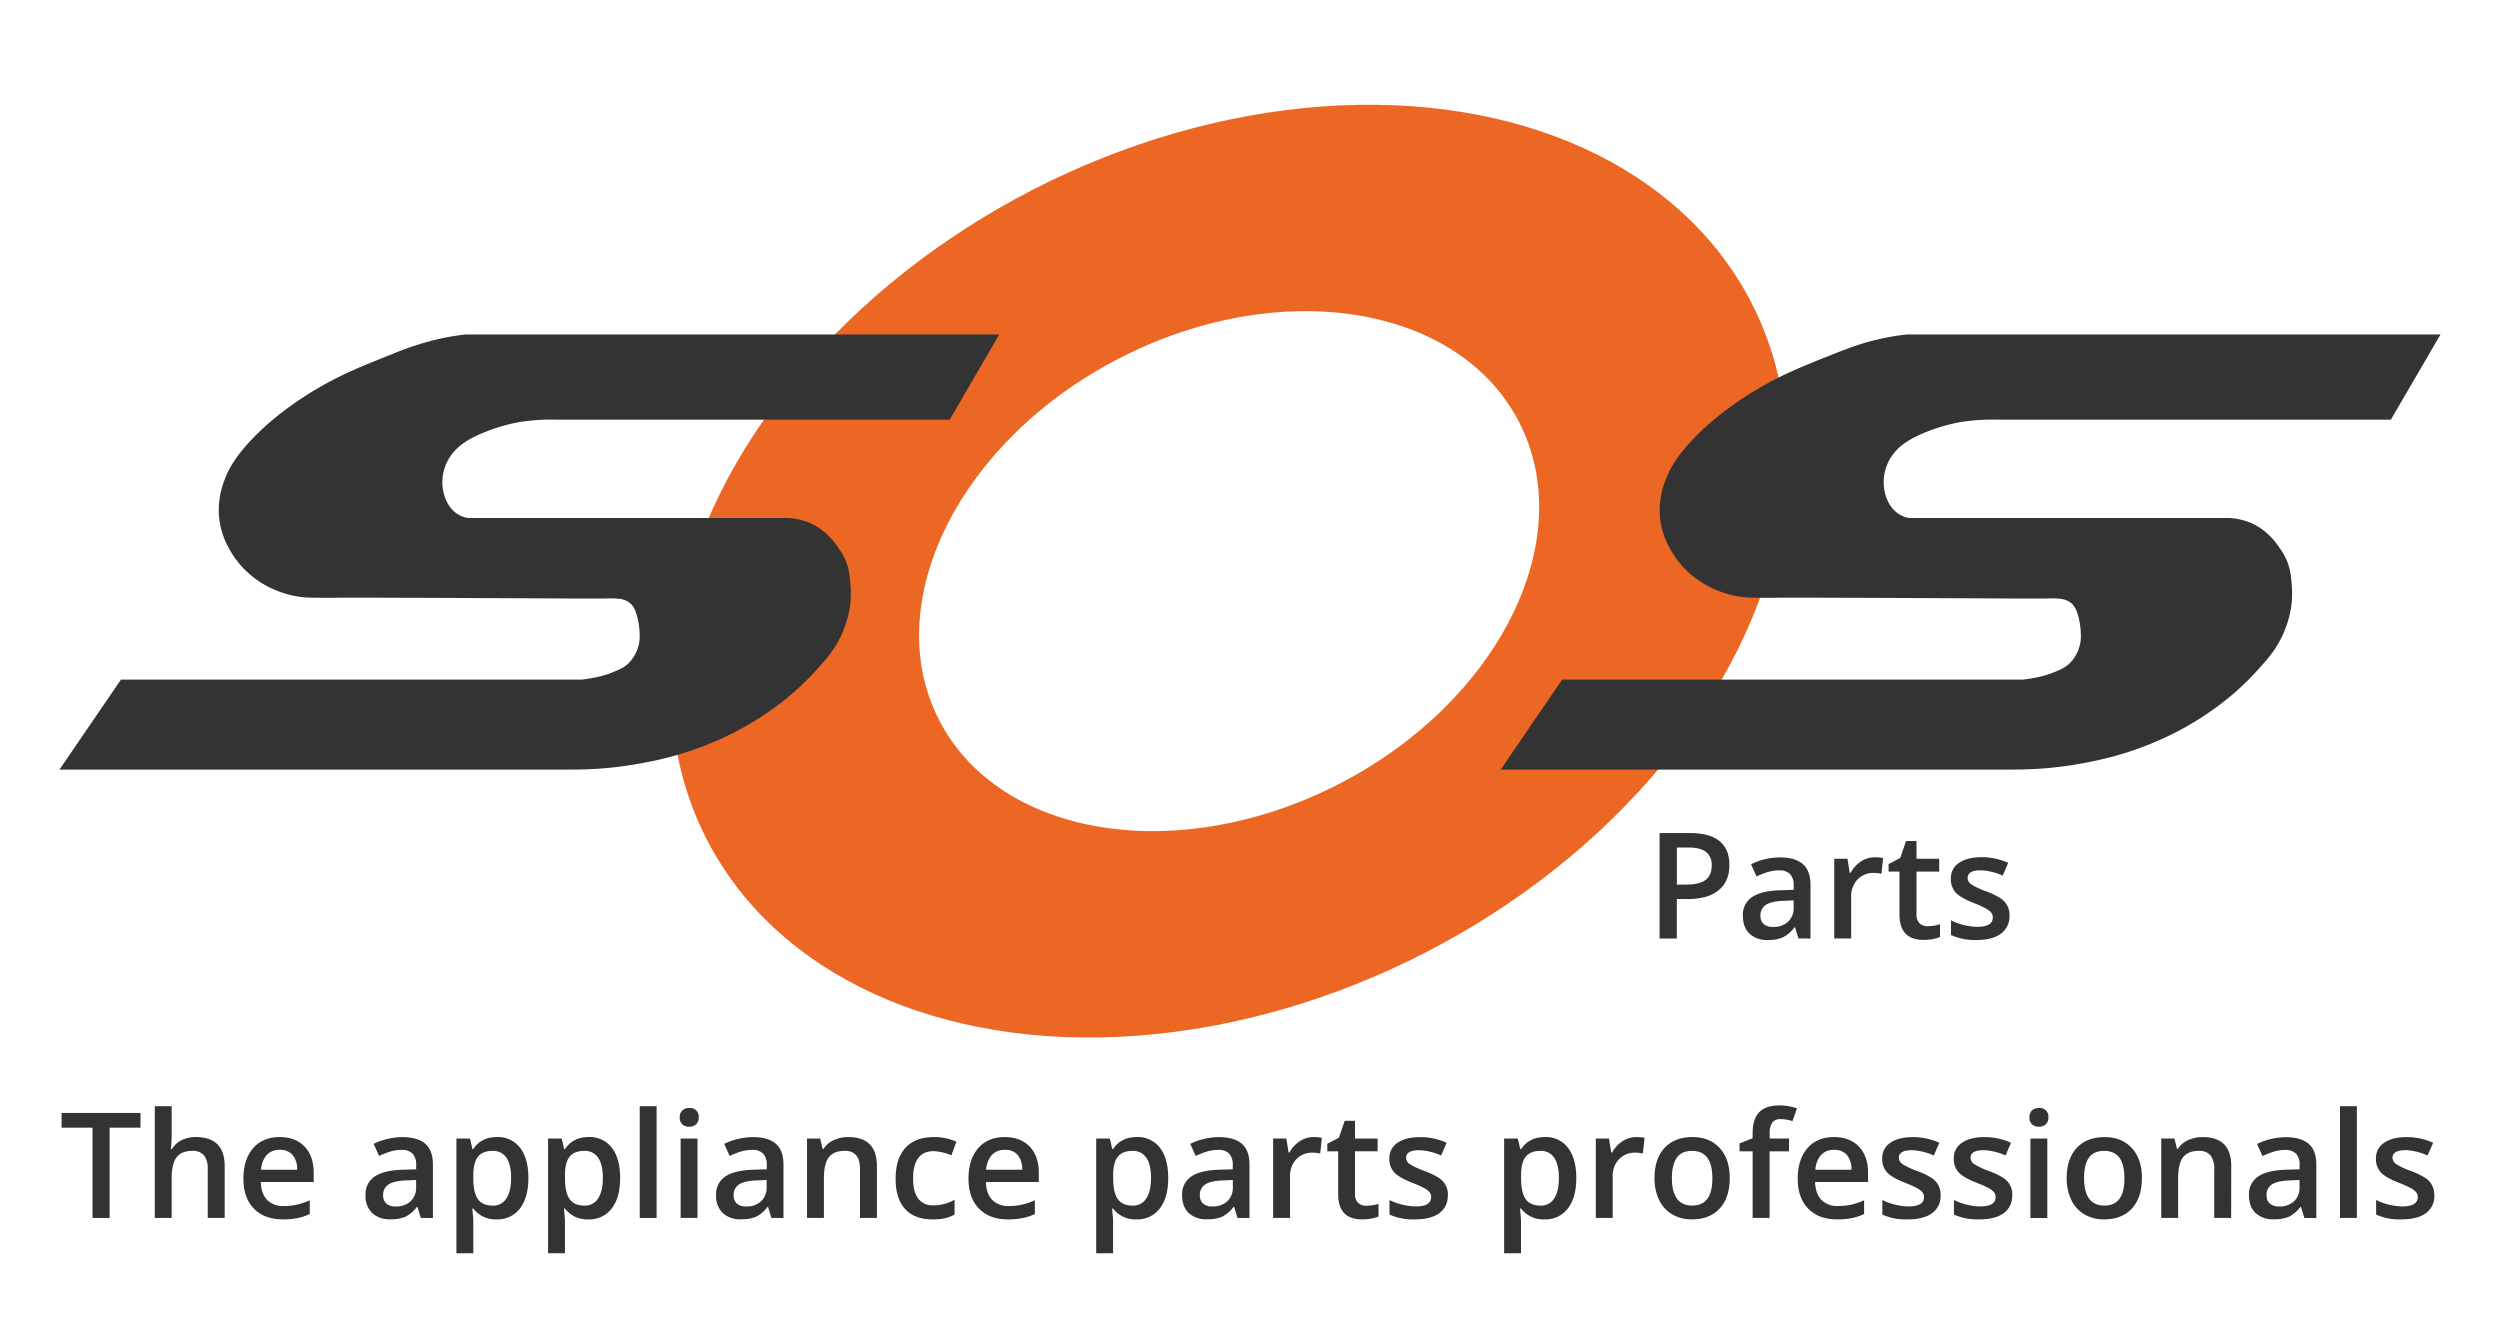 <svg xmlns="http://www.w3.org/2000/svg" viewBox="0 0 1000 537.33">
  <g id="Layer_2" data-name="Layer 2">
    <g id="Layer_1-2" data-name="Layer 1">
      <rect width="1000" height="537.33" fill="#fff"/>
      <g>
        <path d="M43.85,487.18H37V451.07H24.63v-5.89H56.2v5.89H43.85Z" fill="#333"/>
        <path d="M89.87,487.18H83.09V467.64a8.56,8.56,0,0,0-1.48-5.48,5.71,5.71,0,0,0-4.7-1.81c-2.83,0-4.92.84-6.25,2.54s-2,4.53-2,8.52v15.77H61.92v-44.7h6.75v11.35a53,53,0,0,1-.35,5.83h.43a9.37,9.37,0,0,1,3.84-3.56,12.28,12.28,0,0,1,5.73-1.27q11.55,0,11.55,11.64Z" fill="#333"/>
        <path d="M113.14,487.75q-7.41,0-11.59-4.32t-4.18-11.91q0-7.78,3.87-12.24t10.66-4.45q6.3,0,9.94,3.82t3.65,10.52v3.64H104.32c.09,3.09.93,5.46,2.5,7.12a8.72,8.72,0,0,0,6.63,2.48,24.84,24.84,0,0,0,5.25-.53,27.67,27.67,0,0,0,5.21-1.77v5.49a20.68,20.68,0,0,1-5,1.66A30.22,30.22,0,0,1,113.14,487.75Zm-1.24-27.81a6.84,6.84,0,0,0-5.16,2,9.79,9.79,0,0,0-2.31,5.95h14.42a8.78,8.78,0,0,0-1.89-6A6.5,6.5,0,0,0,111.9,459.94Z" fill="#333"/>
        <path d="M168.32,487.18,167,482.76h-.23a13.05,13.05,0,0,1-4.62,3.95,14.82,14.82,0,0,1-6,1,10.13,10.13,0,0,1-7.31-2.52,9.48,9.48,0,0,1-2.63-7.16,8.41,8.41,0,0,1,3.65-7.41c2.43-1.67,6.14-2.57,11.12-2.73l5.49-.17v-1.7a6.41,6.41,0,0,0-1.43-4.55,5.81,5.81,0,0,0-4.41-1.51,15.26,15.26,0,0,0-4.68.72,34.47,34.47,0,0,0-4.31,1.7l-2.18-4.83a23.47,23.47,0,0,1,5.66-2,26,26,0,0,1,5.8-.71q6.06,0,9.15,2.64c2.06,1.77,3.09,4.53,3.09,8.31v21.4Zm-10-4.6a8.34,8.34,0,0,0,5.9-2.05,7.43,7.43,0,0,0,2.23-5.76V472l-4.08.17q-4.77.18-6.94,1.6a4.84,4.84,0,0,0-2.17,4.35,4.23,4.23,0,0,0,1.27,3.29A5.44,5.44,0,0,0,158.27,482.58Z" fill="#333"/>
        <path d="M198.69,487.75a11.14,11.14,0,0,1-9.37-4.33h-.4c.27,2.68.4,4.3.4,4.88v13h-6.75v-45.9H188c.15.59.47,2,.95,4.25h.34q3.17-4.83,9.48-4.83a11,11,0,0,1,9.27,4.31c2.21,2.87,3.32,6.91,3.32,12.09s-1.13,9.25-3.38,12.16A11.13,11.13,0,0,1,198.69,487.75Zm-1.64-27.4q-4,0-5.87,2.35t-1.86,7.53v1c0,3.87.62,6.67,1.84,8.41s3.23,2.6,6,2.6a6.1,6.1,0,0,0,5.4-2.88q1.89-2.87,1.89-8.18t-1.88-8.09A6.27,6.27,0,0,0,197.05,460.35Z" fill="#333"/>
        <path d="M235.35,487.75a11.12,11.12,0,0,1-9.37-4.33h-.4c.27,2.68.4,4.3.4,4.88v13h-6.75v-45.9h5.46c.15.59.47,2,.95,4.25H226q3.17-4.83,9.48-4.83a11.06,11.06,0,0,1,9.27,4.31c2.21,2.87,3.31,6.91,3.31,12.09s-1.12,9.25-3.37,12.16A11.13,11.13,0,0,1,235.35,487.75Zm-1.64-27.4q-4,0-5.88,2.35T226,470.23v1q0,5.81,1.84,8.41c1.22,1.73,3.23,2.6,6,2.6a6.08,6.08,0,0,0,5.4-2.88q1.91-2.87,1.9-8.18t-1.88-8.09A6.28,6.28,0,0,0,233.71,460.35Z" fill="#333"/>
        <path d="M262.64,487.18h-6.75v-44.7h6.75Z" fill="#333"/>
        <path d="M271.89,447a3.74,3.74,0,0,1,1-2.79,3.86,3.86,0,0,1,2.83-1,3.41,3.41,0,0,1,3.76,3.76,3.66,3.66,0,0,1-1,2.71,3.74,3.74,0,0,1-2.77,1,3.82,3.82,0,0,1-2.83-1A3.66,3.66,0,0,1,271.89,447ZM279,487.18h-6.75V455.41H279Z" fill="#333"/>
        <path d="M308.57,487.18l-1.35-4.42H307a13.05,13.05,0,0,1-4.62,3.95,14.82,14.82,0,0,1-6,1,10.13,10.13,0,0,1-7.31-2.52,9.48,9.48,0,0,1-2.63-7.16,8.41,8.41,0,0,1,3.65-7.41c2.43-1.67,6.14-2.57,11.12-2.73l5.49-.17v-1.7a6.41,6.41,0,0,0-1.43-4.55,5.81,5.81,0,0,0-4.41-1.51,15.26,15.26,0,0,0-4.68.72,34.47,34.47,0,0,0-4.31,1.7l-2.18-4.83a23.47,23.47,0,0,1,5.66-2,26,26,0,0,1,5.8-.71q6.06,0,9.15,2.64c2.06,1.77,3.09,4.53,3.09,8.31v21.4Zm-10.05-4.6a8.34,8.34,0,0,0,5.9-2.05,7.43,7.43,0,0,0,2.23-5.76V472l-4.08.17q-4.77.18-6.94,1.6a4.84,4.84,0,0,0-2.17,4.35,4.23,4.23,0,0,0,1.27,3.29A5.44,5.44,0,0,0,298.52,482.58Z" fill="#333"/>
        <path d="M350.77,487.18H344V467.64q0-3.67-1.48-5.48a5.69,5.69,0,0,0-4.69-1.81c-2.86,0-4.94.84-6.27,2.53s-2,4.51-2,8.47v15.83h-6.75V455.41h5.29l.95,4.16h.34a9.41,9.41,0,0,1,4.08-3.5,13.55,13.55,0,0,1,5.86-1.24q11.43,0,11.43,11.64Z" fill="#333"/>
        <path d="M373,487.75q-7.22,0-11-4.2t-3.75-12.08q0-8,3.92-12.33c2.62-2.87,6.39-4.31,11.34-4.31a21.2,21.2,0,0,1,9.05,1.87l-2,5.43a20.52,20.52,0,0,0-7.07-1.67q-8.25,0-8.25,11,0,5.34,2.06,8a7.1,7.1,0,0,0,6,2.68,17.21,17.21,0,0,0,8.53-2.24v5.89a13.18,13.18,0,0,1-3.87,1.52A22.88,22.88,0,0,1,373,487.75Z" fill="#333"/>
        <path d="M403.17,487.75q-7.41,0-11.59-4.32t-4.18-11.91q0-7.78,3.88-12.24t10.66-4.45q6.29,0,9.94,3.82t3.65,10.52v3.64H394.35q.15,4.63,2.5,7.12a8.74,8.74,0,0,0,6.64,2.48,24.74,24.74,0,0,0,5.24-.53,27.51,27.51,0,0,0,5.22-1.77v5.49a20.82,20.82,0,0,1-5,1.66A30.33,30.33,0,0,1,403.17,487.75Zm-1.23-27.81a6.81,6.81,0,0,0-5.16,2,9.79,9.79,0,0,0-2.31,5.95h14.42a8.79,8.79,0,0,0-1.9-6A6.47,6.47,0,0,0,401.94,459.94Z" fill="#333"/>
        <path d="M454.6,487.75a11.12,11.12,0,0,1-9.37-4.33h-.4c.27,2.68.4,4.3.4,4.88v13h-6.75v-45.9h5.46c.15.59.47,2,.95,4.25h.34q3.16-4.83,9.48-4.83a11.06,11.06,0,0,1,9.27,4.31c2.21,2.87,3.31,6.91,3.31,12.09s-1.12,9.25-3.37,12.16A11.13,11.13,0,0,1,454.6,487.75ZM453,460.35q-4,0-5.88,2.35t-1.85,7.53v1q0,5.81,1.84,8.41c1.22,1.73,3.23,2.6,6,2.6a6.08,6.08,0,0,0,5.4-2.88q1.9-2.87,1.9-8.18t-1.88-8.09A6.28,6.28,0,0,0,453,460.35Z" fill="#333"/>
        <path d="M495,487.18l-1.35-4.42h-.23a13.16,13.16,0,0,1-4.63,3.95,14.77,14.77,0,0,1-6,1,10.15,10.15,0,0,1-7.32-2.52c-1.75-1.69-2.62-4.07-2.62-7.16a8.4,8.4,0,0,1,3.64-7.41c2.44-1.67,6.14-2.57,11.12-2.73l5.49-.17v-1.7a6.46,6.46,0,0,0-1.42-4.55,5.83,5.83,0,0,0-4.41-1.51,15.28,15.28,0,0,0-4.69.72,34.47,34.47,0,0,0-4.31,1.7l-2.18-4.83a23.62,23.62,0,0,1,5.66-2,26,26,0,0,1,5.8-.71c4,0,7.09.88,9.15,2.64s3.09,4.53,3.09,8.31v21.4ZM485,482.58a8.34,8.34,0,0,0,5.9-2.05,7.43,7.43,0,0,0,2.23-5.76V472l-4.08.17q-4.77.18-6.94,1.6a4.86,4.86,0,0,0-2.17,4.35,4.26,4.26,0,0,0,1.27,3.29A5.46,5.46,0,0,0,485,482.58Z" fill="#333"/>
        <path d="M525.38,454.83a16.31,16.31,0,0,1,3.36.29l-.66,6.29a12.75,12.75,0,0,0-3-.34,8.63,8.63,0,0,0-6.56,2.64,9.52,9.52,0,0,0-2.51,6.86v16.61h-6.76V455.41h5.29l.89,5.6h.35a12.47,12.47,0,0,1,4.12-4.51A9.8,9.8,0,0,1,525.38,454.83Z" fill="#333"/>
        <path d="M546.47,482.3a16.37,16.37,0,0,0,4.94-.78v5.08a13.4,13.4,0,0,1-2.89.82,19.93,19.93,0,0,1-3.66.33q-9.6,0-9.6-10.11V460.52h-4.33v-3l4.65-2.47,2.3-6.72H542v7.07h9.05v5.11H542v17a4.78,4.78,0,0,0,1.22,3.6A4.47,4.47,0,0,0,546.47,482.3Z" fill="#333"/>
        <path d="M579.1,478.13a8.32,8.32,0,0,1-3.39,7.14q-3.39,2.49-9.71,2.48a23,23,0,0,1-10.2-1.92V480a25.1,25.1,0,0,0,10.43,2.58q6.24,0,6.24-3.76a3,3,0,0,0-.69-2,8.25,8.25,0,0,0-2.27-1.67,40.88,40.88,0,0,0-4.4-1.95q-5.49-2.13-7.42-4.25a7.85,7.85,0,0,1-1.94-5.52,7.22,7.22,0,0,1,3.29-6.33q3.29-2.26,9-2.26a25.43,25.43,0,0,1,10.6,2.27l-2.19,5.09a23.54,23.54,0,0,0-8.65-2.13c-3.56,0-5.34,1-5.34,3a3.08,3.08,0,0,0,1.39,2.53,30.88,30.88,0,0,0,6.08,2.85,27.91,27.91,0,0,1,5.72,2.78,7.75,7.75,0,0,1,3.5,6.87Z" fill="#333"/>
        <path d="M617.8,487.75a11.14,11.14,0,0,1-9.37-4.33H608c.27,2.68.4,4.3.4,4.88v13h-6.75v-45.9h5.46c.15.59.47,2,1,4.25h.34q3.17-4.83,9.48-4.83a11,11,0,0,1,9.27,4.31c2.21,2.87,3.32,6.91,3.32,12.09s-1.13,9.25-3.38,12.16A11.13,11.13,0,0,1,617.8,487.75Zm-1.64-27.4q-4,0-5.87,2.35t-1.86,7.53v1c0,3.87.62,6.67,1.84,8.41s3.23,2.6,6,2.6a6.1,6.1,0,0,0,5.4-2.88q1.89-2.87,1.89-8.18t-1.88-8.09A6.27,6.27,0,0,0,616.16,460.35Z" fill="#333"/>
        <path d="M654.45,454.83a16.42,16.42,0,0,1,3.37.29l-.67,6.29a12.66,12.66,0,0,0-3-.34,8.67,8.67,0,0,0-6.57,2.64,9.57,9.57,0,0,0-2.51,6.86v16.61h-6.75V455.41h5.28l.9,5.6h.34A12.56,12.56,0,0,1,649,456.5,9.82,9.82,0,0,1,654.45,454.83Z" fill="#333"/>
        <path d="M691.89,471.23q0,7.8-4,12.16t-11.11,4.36a15.21,15.21,0,0,1-7.87-2,13.22,13.22,0,0,1-5.26-5.77,19.62,19.62,0,0,1-1.84-8.74q0-7.73,4-12.06T677,454.83c4.6,0,8.23,1.48,10.92,4.44S691.89,466.22,691.89,471.23Zm-23.13,0q0,11,8.13,11t8.05-11q0-10.87-8.11-10.88-4.25,0-6.16,2.81T668.76,471.23Z" fill="#333"/>
        <path d="M715.59,460.52h-7.76v26.66h-6.78V460.52h-5.23v-3.16l5.23-2.07v-2.07q0-5.62,2.64-8.34t8.08-2.72a21.72,21.72,0,0,1,7,1.18L717,448.45a15.78,15.78,0,0,0-4.77-.8,3.87,3.87,0,0,0-3.35,1.42,7.17,7.17,0,0,0-1,4.27v2.07h7.76Z" fill="#333"/>
        <path d="M734.86,487.75q-7.41,0-11.59-4.32t-4.18-11.91q0-7.78,3.88-12.24t10.66-4.45q6.29,0,9.94,3.82t3.65,10.52v3.64H726.05q.13,4.63,2.49,7.12a8.74,8.74,0,0,0,6.64,2.48,24.74,24.74,0,0,0,5.24-.53,27.51,27.51,0,0,0,5.22-1.77v5.49a20.82,20.82,0,0,1-5,1.66A30.33,30.33,0,0,1,734.86,487.75Zm-1.23-27.81a6.83,6.83,0,0,0-5.16,2,9.79,9.79,0,0,0-2.31,5.95h14.42a8.84,8.84,0,0,0-1.89-6A6.51,6.51,0,0,0,733.63,459.94Z" fill="#333"/>
        <path d="M776.23,478.13a8.32,8.32,0,0,1-3.39,7.14q-3.39,2.49-9.71,2.48a23,23,0,0,1-10.2-1.92V480a25.1,25.1,0,0,0,10.43,2.58q6.24,0,6.24-3.76a3,3,0,0,0-.69-2,8.25,8.25,0,0,0-2.27-1.67,40.88,40.88,0,0,0-4.4-1.95q-5.49-2.13-7.42-4.25a7.85,7.85,0,0,1-1.94-5.52,7.22,7.22,0,0,1,3.29-6.33q3.29-2.26,8.94-2.26a25.44,25.44,0,0,1,10.61,2.27l-2.19,5.09a23.54,23.54,0,0,0-8.65-2.13c-3.56,0-5.34,1-5.34,3a3.08,3.08,0,0,0,1.39,2.53,30.88,30.88,0,0,0,6.08,2.85,27.91,27.91,0,0,1,5.72,2.78,7.75,7.75,0,0,1,3.5,6.87Z" fill="#333"/>
        <path d="M804.87,478.13a8.32,8.32,0,0,1-3.39,7.14q-3.39,2.49-9.71,2.48a22.93,22.93,0,0,1-10.19-1.92V480A25.06,25.06,0,0,0,792,482.58q6.24,0,6.24-3.76a3,3,0,0,0-.69-2,8.25,8.25,0,0,0-2.27-1.67,40,40,0,0,0-4.4-1.95c-3.65-1.42-6.13-2.84-7.42-4.25a7.85,7.85,0,0,1-1.94-5.52,7.22,7.22,0,0,1,3.29-6.33q3.29-2.26,9-2.26a25.43,25.43,0,0,1,10.6,2.27l-2.19,5.09a23.55,23.55,0,0,0-8.64-2.13c-3.57,0-5.35,1-5.35,3a3.07,3.07,0,0,0,1.4,2.53,30.4,30.4,0,0,0,6.07,2.85,27.65,27.65,0,0,1,5.72,2.78,7.75,7.75,0,0,1,3.5,6.87Z" fill="#333"/>
        <path d="M811.77,447a3.74,3.74,0,0,1,1-2.79,3.86,3.86,0,0,1,2.83-1,3.41,3.41,0,0,1,3.76,3.76,3.66,3.66,0,0,1-1,2.71,3.74,3.74,0,0,1-2.77,1,3.82,3.82,0,0,1-2.83-1A3.66,3.66,0,0,1,811.77,447Zm7.15,40.19h-6.75V455.41h6.75Z" fill="#333"/>
        <path d="M856.76,471.23q0,7.8-4,12.16t-11.11,4.36a15.27,15.27,0,0,1-7.88-2,13.2,13.2,0,0,1-5.25-5.77,19.62,19.62,0,0,1-1.84-8.74q0-7.73,4-12.06t11.18-4.34q6.88,0,10.91,4.44T856.76,471.23Zm-23.13,0q0,11,8.13,11t8-11q0-10.87-8.1-10.88c-2.83,0-4.89.94-6.16,2.81S833.63,467.73,833.63,471.23Z" fill="#333"/>
        <path d="M892.46,487.18h-6.77V467.64a8.56,8.56,0,0,0-1.48-5.48,5.73,5.73,0,0,0-4.7-1.81c-2.86,0-4.94.84-6.26,2.53s-2,4.51-2,8.47v15.83h-6.75V455.41h5.29l1,4.16h.34a9.41,9.41,0,0,1,4.08-3.5,13.59,13.59,0,0,1,5.86-1.24q11.43,0,11.43,11.64Z" fill="#333"/>
        <path d="M921.74,487.18l-1.35-4.42h-.23a13.07,13.07,0,0,1-4.63,3.95,14.77,14.77,0,0,1-6,1,10.13,10.13,0,0,1-7.31-2.52c-1.76-1.69-2.63-4.07-2.63-7.16a8.39,8.39,0,0,1,3.65-7.41c2.43-1.67,6.13-2.57,11.11-2.73l5.49-.17v-1.7a6.41,6.41,0,0,0-1.42-4.55A5.83,5.83,0,0,0,914,460a15.17,15.17,0,0,0-4.68.72,33.87,33.87,0,0,0-4.31,1.7l-2.19-4.83a23.62,23.62,0,0,1,5.66-2,26.08,26.08,0,0,1,5.81-.71q6.06,0,9.15,2.64c2.06,1.77,3.09,4.53,3.09,8.31v21.4Zm-10.06-4.6a8.37,8.37,0,0,0,5.91-2.05,7.46,7.46,0,0,0,2.22-5.76V472l-4.07.17c-3.18.12-5.5.65-6.94,1.6a4.84,4.84,0,0,0-2.17,4.35,4.26,4.26,0,0,0,1.26,3.29A5.46,5.46,0,0,0,911.68,482.58Z" fill="#333"/>
        <path d="M942.74,487.18H936v-44.7h6.75Z" fill="#333"/>
        <path d="M973.74,478.13a8.32,8.32,0,0,1-3.39,7.14q-3.39,2.49-9.71,2.48a23,23,0,0,1-10.2-1.92V480a25.06,25.06,0,0,0,10.43,2.58q6.23,0,6.23-3.76a3,3,0,0,0-.69-2,8.25,8.25,0,0,0-2.27-1.67,40.58,40.58,0,0,0-4.39-1.95q-5.49-2.13-7.43-4.25a7.9,7.9,0,0,1-1.94-5.52,7.24,7.24,0,0,1,3.29-6.33c2.19-1.51,5.18-2.26,9-2.26a25.4,25.4,0,0,1,10.6,2.27L971,462.19a23.54,23.54,0,0,0-8.65-2.13c-3.56,0-5.34,1-5.34,3a3.06,3.06,0,0,0,1.39,2.53,30.7,30.7,0,0,0,6.07,2.85,27.65,27.65,0,0,1,5.72,2.78,7.79,7.79,0,0,1,3.51,6.87Z" fill="#333"/>
      </g>
      <g>
        <g>
          <ellipse cx="491.65" cy="228.49" rx="238.49" ry="175.19" transform="translate(-50.08 249.87) rotate(-27.19)" fill="#ed6724" stroke="#fff" stroke-miterlimit="10" stroke-width="7.2"/>
          <ellipse cx="491.65" cy="228.49" rx="130.41" ry="95.8" transform="translate(-50.08 249.87) rotate(-27.19)" fill="#fff"/>
        </g>
        <path d="M177.48,188.48a18.38,18.38,0,0,0-.5,3.38c-.33,6.3,2.56,13.4,9.15,15.12a6.44,6.44,0,0,0,1.19.22H314.7l.57,0a26.22,26.22,0,0,1,8.7,2,24.66,24.66,0,0,1,6.53,4.27,28.06,28.06,0,0,1,4.85,5.7,26.2,26.2,0,0,1,3.19,5.69A25.5,25.5,0,0,1,340,232a44.55,44.55,0,0,1,.28,7.36c0,1-.13,2-.28,3.1a41.64,41.64,0,0,1-4.18,13.06c-2.51,4.94-5.22,8-9,12.21-1.33,1.47-2.64,2.84-3.9,4.11a110.33,110.33,0,0,1-10,8.87,122,122,0,0,1-23.6,14.39A130.21,130.21,0,0,1,259,304.83a149.87,149.87,0,0,1-29.79,3H23.79l24.6-36H232.9c2-.25,3.68-.56,5.13-.84a37.32,37.32,0,0,0,7.1-2.09c2.62-1.08,4.45-1.83,6.28-3.6A15.18,15.18,0,0,0,255.86,255a29.13,29.13,0,0,0-1.41-9.75,8.63,8.63,0,0,0-2.1-3.71,8.14,8.14,0,0,0-4.46-2,38.9,38.9,0,0,0-5.91-.14h-4c-2,0-4,0-6,0l-4.25,0c-62.86-.31-88.53-.38-92.5-.31-.32,0-3.66.07-8.2,0-2.78,0-4.17-.06-5.35-.16a39.55,39.55,0,0,1-11-2.68,38,38,0,0,1-9.37-5.37,36.89,36.89,0,0,1-9.55-11.21,32.16,32.16,0,0,1-4-11.71c0-.24-.06-.48-.08-.71A32.88,32.88,0,0,1,90,191.5c1.56-4.08,4.1-8.7,10.54-15.57a97.42,97.42,0,0,1,8.63-8.08,131.32,131.32,0,0,1,15.64-11.16c10.7-6.56,19.25-9.95,32.14-15.07a116.43,116.43,0,0,1,18.41-6,97.28,97.28,0,0,1,11-1.84H399.73l-19.86,34.09H223a81.81,81.81,0,0,0-15.48,1,71.48,71.48,0,0,0-15.07,4.59c-4.11,1.77-8.14,4-11.05,7.41A18.79,18.79,0,0,0,177.48,188.48Z" fill="#333"/>
        <path d="M754,188.48a18.38,18.38,0,0,0-.5,3.38c-.33,6.3,2.56,13.4,9.15,15.12a6.5,6.5,0,0,0,1.18.22H891.17l.58,0a26.27,26.27,0,0,1,8.7,2,24.84,24.84,0,0,1,6.53,4.27,28.73,28.73,0,0,1,4.85,5.7A26.2,26.2,0,0,1,915,224.9a25.18,25.18,0,0,1,1.51,7.11,44.55,44.55,0,0,1,.28,7.36c0,1-.14,2-.28,3.1a41.93,41.93,0,0,1-4.18,13.06c-2.51,4.94-5.22,8-9,12.21-1.34,1.47-2.65,2.84-3.9,4.11a110.33,110.33,0,0,1-10,8.87,122.35,122.35,0,0,1-23.6,14.39,130.36,130.36,0,0,1-30.29,9.72,149.9,149.9,0,0,1-29.8,3H600.27l24.6-36h184.5c2-.25,3.69-.56,5.13-.84a37.2,37.2,0,0,0,7.11-2.09c2.62-1.08,4.45-1.83,6.28-3.6A15.28,15.28,0,0,0,832.34,255a29.39,29.39,0,0,0-1.41-9.75,8.73,8.73,0,0,0-2.1-3.71,8.13,8.13,0,0,0-4.47-2,38.84,38.84,0,0,0-5.91-.14H814.4c-2,0-4,0-6,0l-4.25,0c-62.86-.31-88.53-.38-92.5-.31-.33,0-3.66.07-8.2,0-2.78,0-4.17-.06-5.36-.16A39.63,39.63,0,0,1,687,236.2a38.38,38.38,0,0,1-9.37-5.37,36.82,36.82,0,0,1-9.54-11.21,32.16,32.16,0,0,1-4-11.71c0-.24-.06-.48-.08-.71a32.88,32.88,0,0,1,2.42-15.7c1.55-4.08,4.1-8.7,10.54-15.57a96,96,0,0,1,8.63-8.08,130.49,130.49,0,0,1,15.64-11.16c10.7-6.56,19.25-9.95,32.14-15.07,9.34-3.71,14.2-5.07,18.41-6a96.92,96.92,0,0,1,11.05-1.84H976.21l-19.87,34.09H799.45a81.75,81.75,0,0,0-15.47,1,71.56,71.56,0,0,0-15.08,4.59c-4.1,1.77-8.14,4-11,7.41A18.55,18.55,0,0,0,754,188.48Z" fill="#333"/>
      </g>
      <g>
        <path d="M691.75,346q0,6.6-4.32,10.11t-12.31,3.52h-4.39v15.77h-6.89V333.23H676q7.9,0,11.83,3.23T691.75,346Zm-21,7.84h3.67c3.53,0,6.13-.62,7.78-1.85s2.48-3.15,2.48-5.76a6.53,6.53,0,0,0-2.22-5.42q-2.22-1.79-6.92-1.79h-4.79Z" fill="#333"/>
        <path d="M719.4,375.38,718,370.94h-.23a13,13,0,0,1-4.64,4,14.56,14.56,0,0,1-6,1.06,10.13,10.13,0,0,1-7.33-2.54q-2.64-2.54-2.64-7.18a8.45,8.45,0,0,1,3.66-7.44q3.66-2.51,11.16-2.73l5.5-.18v-1.7a6.41,6.41,0,0,0-1.43-4.57,5.8,5.8,0,0,0-4.42-1.51,15.34,15.34,0,0,0-4.7.72,35.58,35.58,0,0,0-4.32,1.7l-2.19-4.84a23.29,23.29,0,0,1,5.67-2.06,26.25,26.25,0,0,1,5.83-.71q6.07,0,9.18,2.65c2.06,1.77,3.1,4.55,3.1,8.33v21.48Zm-10.09-4.61a8.4,8.4,0,0,0,5.92-2.06,7.48,7.48,0,0,0,2.23-5.78v-2.77l-4.09.17q-4.79.18-7,1.6a4.87,4.87,0,0,0-2.18,4.37,4.25,4.25,0,0,0,1.27,3.3A5.45,5.45,0,0,0,709.31,370.77Z" fill="#333"/>
        <path d="M749.87,342.92a16.42,16.42,0,0,1,3.37.29l-.66,6.31a12.83,12.83,0,0,0-3-.34,8.67,8.67,0,0,0-6.59,2.65,9.59,9.59,0,0,0-2.52,6.89v16.66h-6.78V343.5H739l.89,5.62h.35a12.57,12.57,0,0,1,4.14-4.53A9.86,9.86,0,0,1,749.87,342.92Z" fill="#333"/>
        <path d="M771,370.48a16.5,16.5,0,0,0,5-.78v5.1a14.05,14.05,0,0,1-2.9.83,20.07,20.07,0,0,1-3.68.33q-9.63,0-9.63-10.15V348.63h-4.35v-3l4.67-2.48,2.31-6.75h4.18v7.1h9.08v5.13h-9.08v17.06a4.77,4.77,0,0,0,1.22,3.62A4.47,4.47,0,0,0,771,370.48Z" fill="#333"/>
        <path d="M803.78,366.3a8.34,8.34,0,0,1-3.41,7.16Q797,376,790.63,376A23.08,23.08,0,0,1,780.4,374v-5.86a25.08,25.08,0,0,0,10.46,2.6q6.25,0,6.26-3.78a3,3,0,0,0-.7-2,8.46,8.46,0,0,0-2.27-1.67,39,39,0,0,0-4.41-2q-5.5-2.13-7.46-4.27a7.9,7.9,0,0,1-1.94-5.53,7.28,7.28,0,0,1,3.3-6.36q3.3-2.26,9-2.26a25.43,25.43,0,0,1,10.64,2.28l-2.19,5.1a23.72,23.72,0,0,0-8.68-2.13c-3.58,0-5.36,1-5.36,3.05a3.07,3.07,0,0,0,1.39,2.54,31.24,31.24,0,0,0,6.1,2.85,27.77,27.77,0,0,1,5.74,2.8,7.8,7.8,0,0,1,3.52,6.89Z" fill="#333"/>
      </g>
    </g>
  </g>
</svg>
